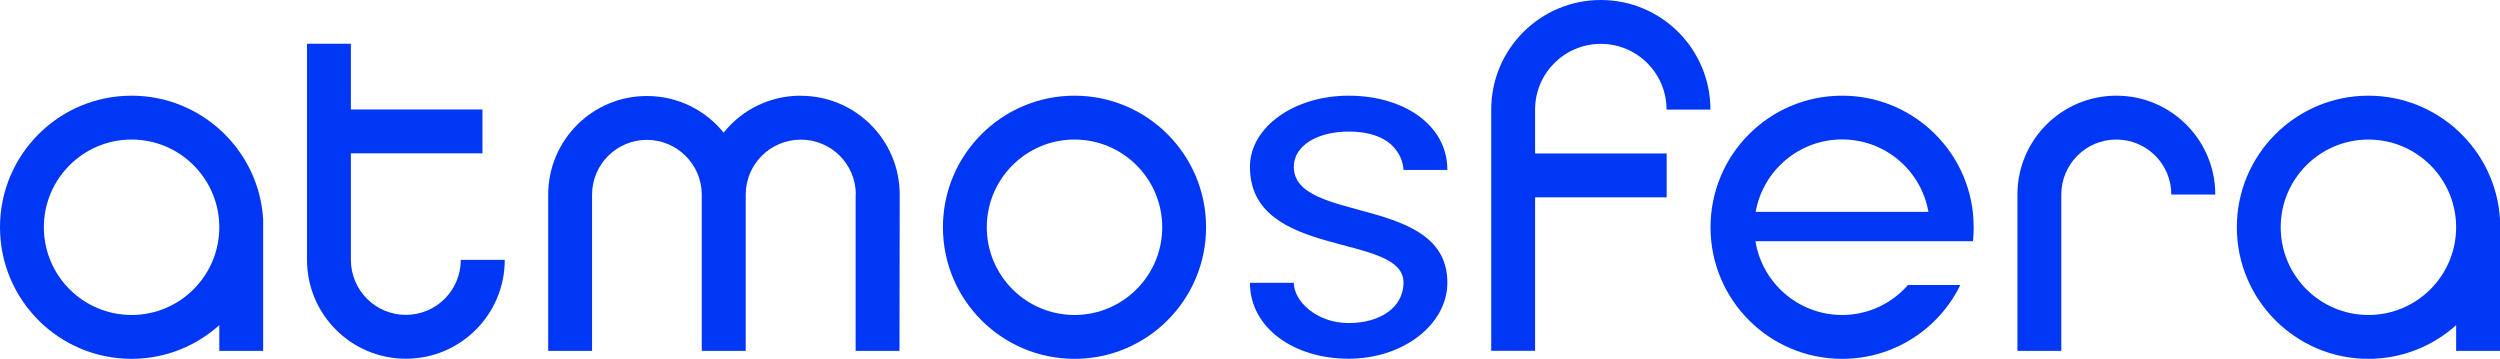 <?xml version="1.0" encoding="UTF-8"?> <svg xmlns="http://www.w3.org/2000/svg" id="_Слой_1" data-name="Слой 1" viewBox="0 0 235.41 33.79"><defs><style> .cls-1 { fill: #0037f5; } </style></defs><path class="cls-1" d="M12.39,9.01C5.55,9.01,0,14.55,0,21.4s5.55,12.39,12.39,12.39c3.18,0,6.07-1.21,8.26-3.17v2.42h4.13v-12.39c-.39-6.49-5.8-11.64-12.39-11.64ZM12.39,29.66c-4.56,0-8.26-3.7-8.26-8.26s3.7-8.26,8.26-8.26,8.26,3.7,8.26,8.26-3.7,8.26-8.26,8.26Z"></path><path class="cls-1" d="M223.02,9.01c-6.84,0-12.39,5.55-12.39,12.39s5.55,12.39,12.39,12.39c3.18,0,6.07-1.21,8.26-3.17v2.42h4.13v-12.39c-.39-6.49-5.8-11.64-12.39-11.64ZM223.02,29.66c-4.56,0-8.26-3.7-8.26-8.26s3.7-8.26,8.26-8.26,8.26,3.7,8.26,8.26-3.7,8.26-8.26,8.26Z"></path><path class="cls-1" d="M126.99,12.39c5.17,0,5.17,3.61,5.17,3.61h4.13c0-4.25-4.13-6.99-9.3-6.99s-9.29,2.99-9.29,6.7c0,8.77,14.46,6.14,14.46,10.9v.02c-.02,2.31-2.17,3.79-5.17,3.79s-5.16-2.05-5.16-3.79h-4.13c0,4.26,4.17,7.15,9.29,7.15s9.28-3.2,9.3-7.15v-.02c0-8.29-14.46-5.53-14.46-10.9,0-2.06,2.32-3.32,5.16-3.32Z"></path><path class="cls-1" d="M38.22,29.65c-2.86,0-5.18-2.32-5.18-5.18v-10.03h12.39v-4.13h-12.39v-6.19h-4.13v20.35c0,5.14,4.17,9.31,9.31,9.31s9.31-4.17,9.31-9.31h-4.14c0,2.86-2.31,5.18-5.18,5.18Z"></path><path class="cls-1" d="M199.28,9.01c-5.14,0-9.31,4.17-9.31,9.31v14.72h4.13v-14.72c0-2.86,2.32-5.18,5.18-5.18s5.18,2.31,5.18,5.18h4.14c0-5.14-4.17-9.31-9.31-9.31Z"></path><path class="cls-1" d="M75.4,9.01c-2.94,0-5.56,1.35-7.26,3.48-1.7-2.11-4.31-3.45-7.23-3.45-5.13,0-9.29,4.16-9.29,9.29v14.71h4.13v-14.71c0-2.85,2.32-5.16,5.16-5.16s5.17,2.31,5.17,5.16h0v14.71h4.14v-14.71c0-2.87,2.32-5.18,5.19-5.18s5.18,2.32,5.18,5.18h-.02v14.71h4.13s.02-14.51.02-14.71c0-5.15-4.17-9.31-9.31-9.31Z"></path><path class="cls-1" d="M101.18,9.01c-6.84,0-12.39,5.55-12.39,12.39s5.55,12.39,12.39,12.39,12.39-5.55,12.39-12.39-5.55-12.39-12.39-12.39ZM101.18,29.66c-4.56,0-8.26-3.7-8.26-8.26s3.7-8.26,8.26-8.26,8.26,3.7,8.26,8.26-3.7,8.26-8.26,8.26Z"></path><path class="cls-1" d="M173.46,9.01c-6.85,0-12.39,5.54-12.39,12.39s5.55,12.39,12.39,12.39c4.89,0,9.12-2.83,11.13-6.95h-4.93c-1.51,1.73-3.73,2.82-6.2,2.82-4.11,0-7.53-3.01-8.16-6.95h20.48c.05-.43.07-.87.07-1.31,0-.49-.03-.97-.08-1.44-.71-6.16-5.95-10.95-12.3-10.95ZM165.32,19.95c.68-3.87,4.07-6.82,8.14-6.82s7.45,2.94,8.13,6.82h-16.27Z"></path><path class="cls-1" d="M144.55,10.32c0-3.42,2.77-6.19,6.19-6.19s6.19,2.77,6.19,6.19h4.13c0-5.7-4.62-10.32-10.32-10.32s-10.32,4.62-10.32,10.32v22.71h4.13v-14.45h12.39v-4.13h-12.39v-4.13Z"></path></svg> 
